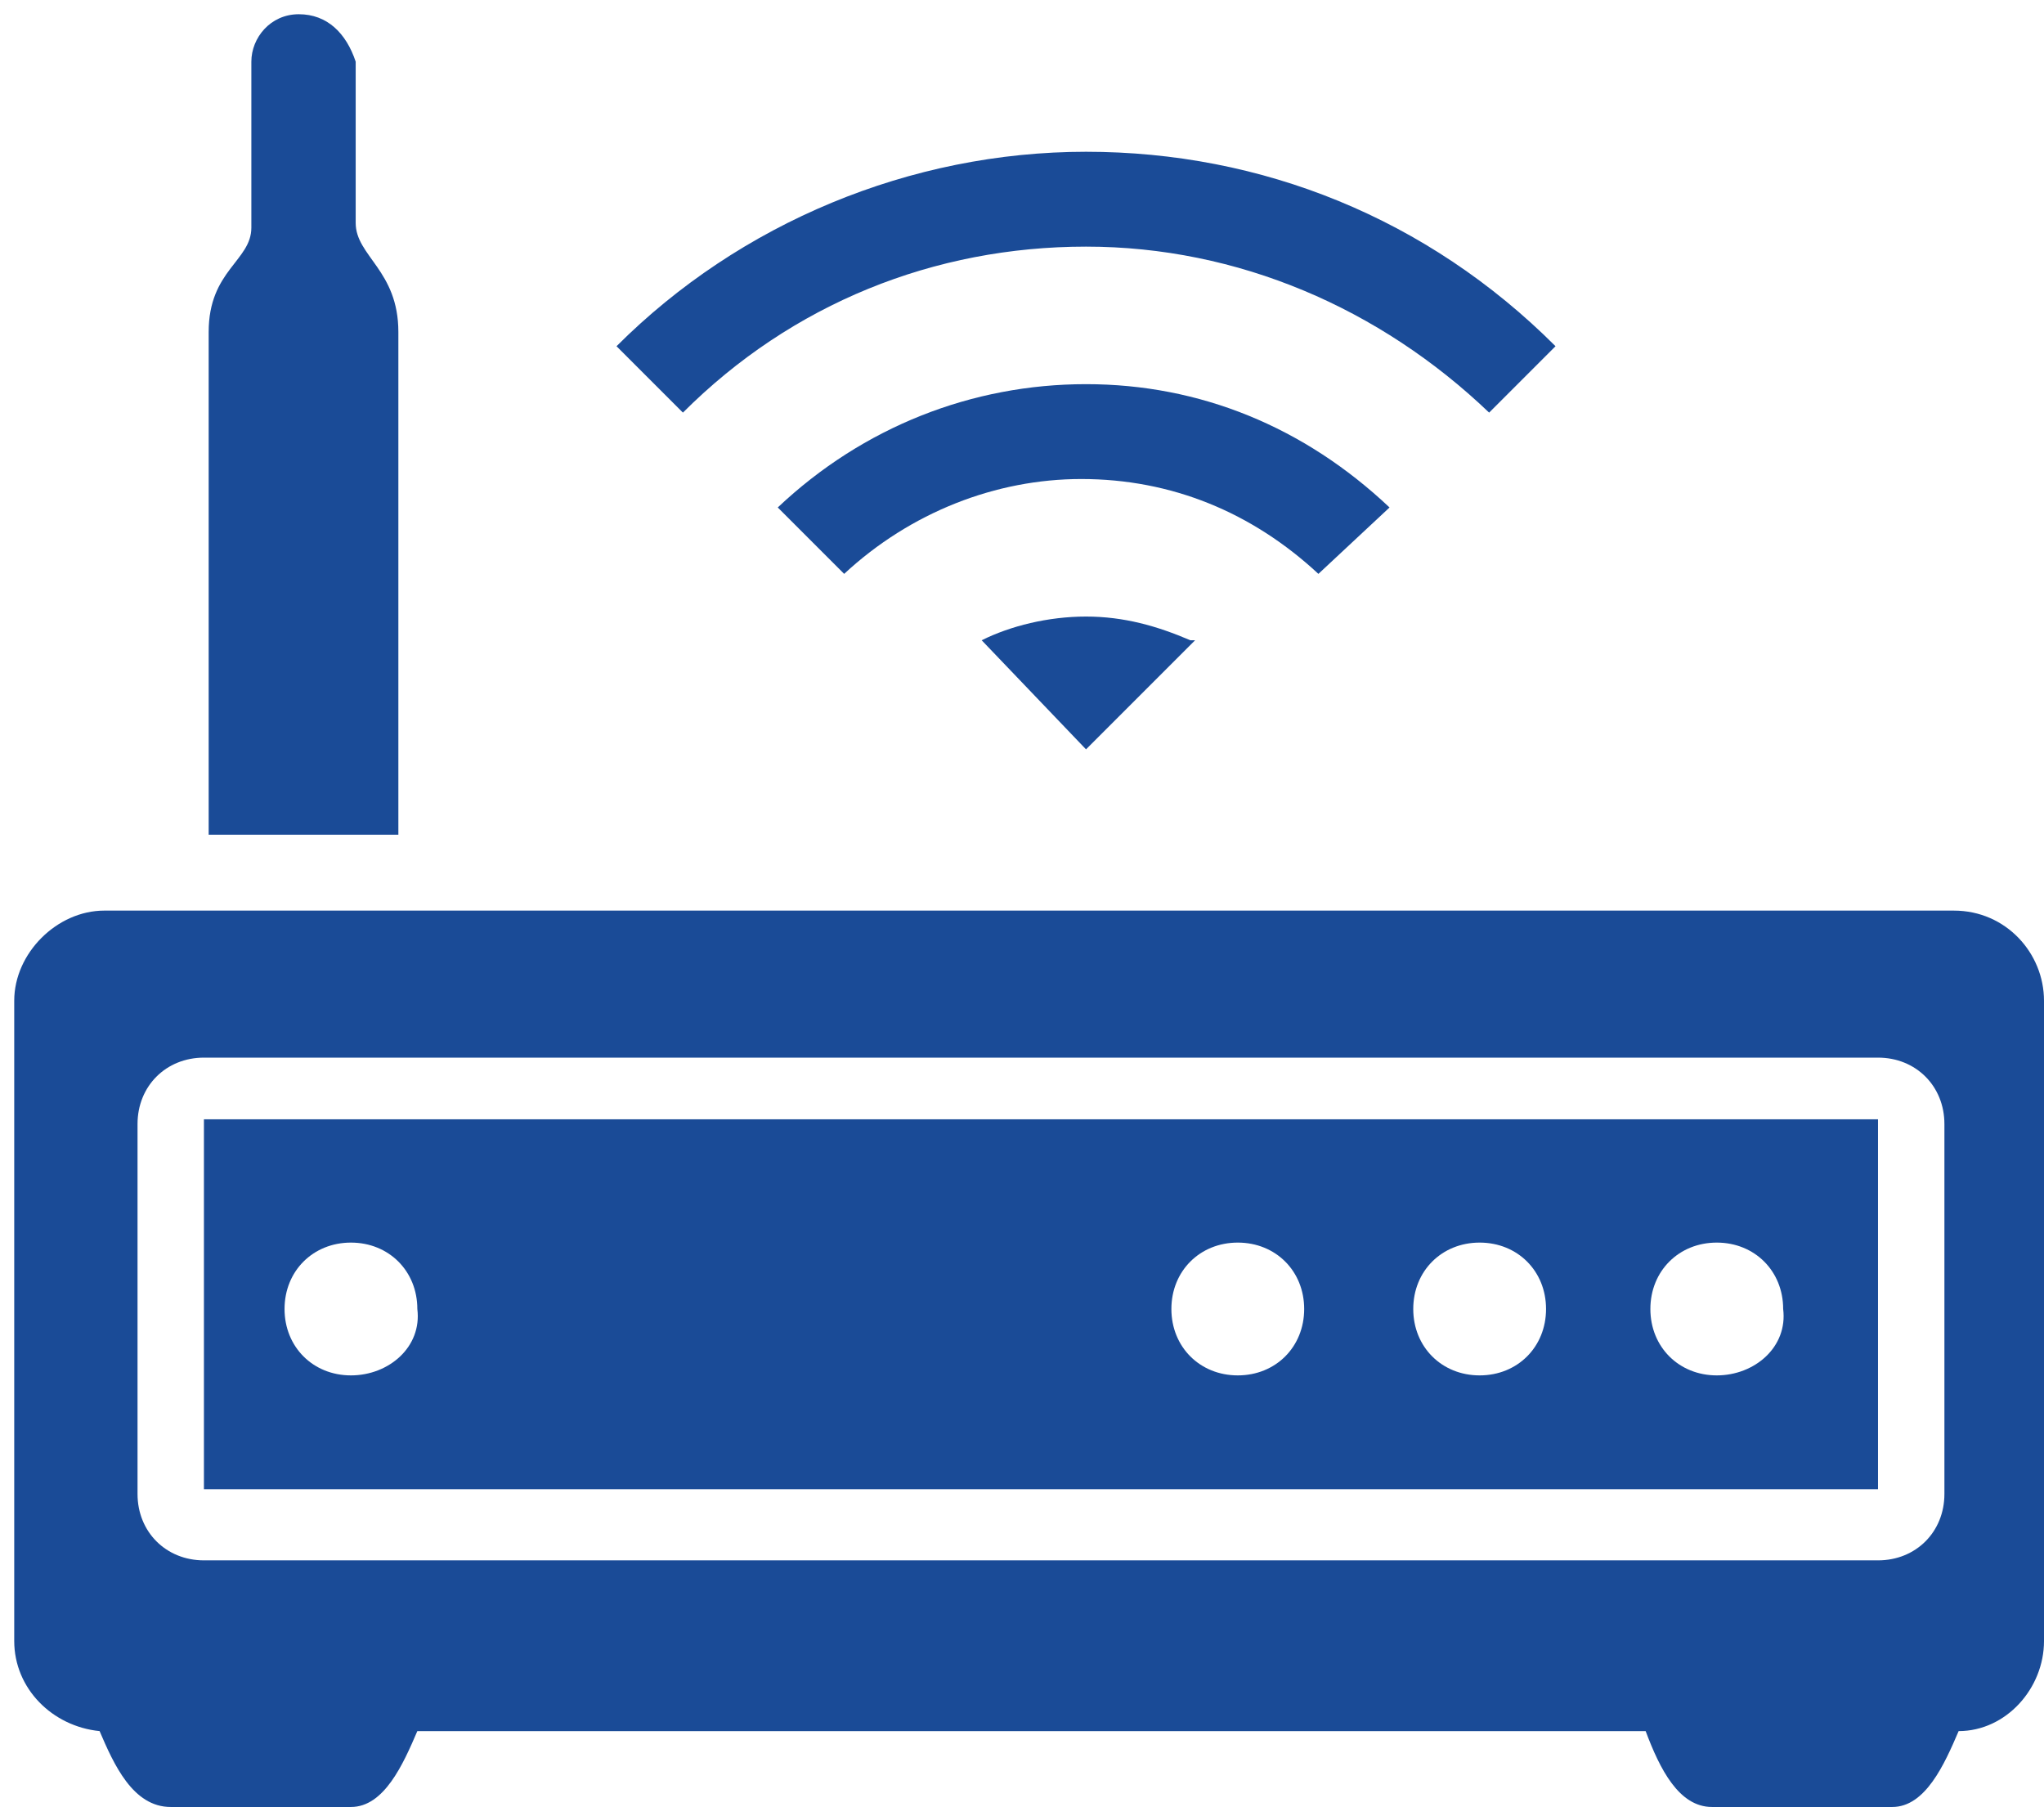 <?xml version="1.0" encoding="utf-8"?>
<!-- Generator: Adobe Illustrator 22.0.1, SVG Export Plug-In . SVG Version: 6.00 Build 0)  -->
<svg version="1.1" id="Layer_1" xmlns="http://www.w3.org/2000/svg" xmlns:xlink="http://www.w3.org/1999/xlink" x="0px" y="0px"
	 viewBox="0 0 43.1 38.1" style="enable-background:new 0 0 43.1 38.1;" xml:space="preserve">
<style type="text/css">
	.st0{fill:#1A4B97;}
</style>
<g>
	<path class="st0" d="M32.8,7.3c-2.7-2.7-6.2-4.1-9.9-4.1c-3.7,0-7.3,1.5-9.9,4.1l1.4,1.4c2.3-2.3,5.3-3.5,8.5-3.5s6.2,1.3,8.5,3.5
		L32.8,7.3z"/>
	<path class="st0" d="M6.3,0.3c-0.6,0-1,0.5-1,1c0,0,0,2.5,0,3.5c0,0.7-0.9,0.9-0.9,2.2v10.6h4V7c0-1.3-0.9-1.6-0.9-2.3
		c0-1,0-3.4,0-3.4C7.3,0.7,6.9,0.3,6.3,0.3z"/>
	<path class="st0" d="M39.6,31.4v-7.8l-35.3,0l0,7.8H39.6C39.6,31.5,39.6,31.5,39.6,31.4z M7.4,29C6.6,29,6,28.4,6,27.6
		c0-0.8,0.6-1.4,1.4-1.4c0.8,0,1.4,0.6,1.4,1.4C8.9,28.4,8.2,29,7.4,29z M26.1,29c-0.8,0-1.4-0.6-1.4-1.4c0-0.8,0.6-1.4,1.4-1.4
		c0.8,0,1.4,0.6,1.4,1.4C27.5,28.4,26.9,29,26.1,29z M31.2,29c-0.8,0-1.4-0.6-1.4-1.4c0-0.8,0.6-1.4,1.4-1.4s1.4,0.6,1.4,1.4
		C32.6,28.4,32,29,31.2,29z M36.2,29c-0.8,0-1.4-0.6-1.4-1.4c0-0.8,0.6-1.4,1.4-1.4c0.8,0,1.4,0.6,1.4,1.4C37.7,28.4,37,29,36.2,29z
		"/>
	<path class="st0" d="M0.3,21.1v13.5c0,1,0.8,1.8,1.8,1.9c0.3,0.7,0.7,1.6,1.5,1.6h3.8c0.7,0,1.1-0.9,1.4-1.6c0,0,25.9,0,25.9,0
		c0.3,0.8,0.7,1.6,1.4,1.6h3.8c0.7,0,1.1-0.9,1.4-1.6c1,0,1.8-0.9,1.8-1.9V21.1c0-1-0.8-1.9-1.9-1.9H2.2C1.2,19.2,0.3,20.1,0.3,21.1
		z M2.9,23.7c0-0.8,0.6-1.4,1.4-1.4h35.3c0.8,0,1.4,0.6,1.4,1.4v7.8c0,0.8-0.6,1.4-1.4,1.4H4.3c-0.8,0-1.4-0.6-1.4-1.4V23.7z"/>
	<path class="st0" d="M20.7,13.5L20.7,13.5l2.2,2.3l2.2-2.2l0.1-0.1l-0.1,0c-0.7-0.3-1.4-0.5-2.2-0.5C22.1,13,21.3,13.2,20.7,13.5z"
		/>
	<path class="st0" d="M29.3,10.7c-1.8-1.7-4-2.6-6.4-2.6c-2.4,0-4.7,0.9-6.5,2.6l1.4,1.4c1.4-1.3,3.2-2,5-2c1.9,0,3.6,0.7,5,2
		L29.3,10.7z"/>
</g>
</svg>

